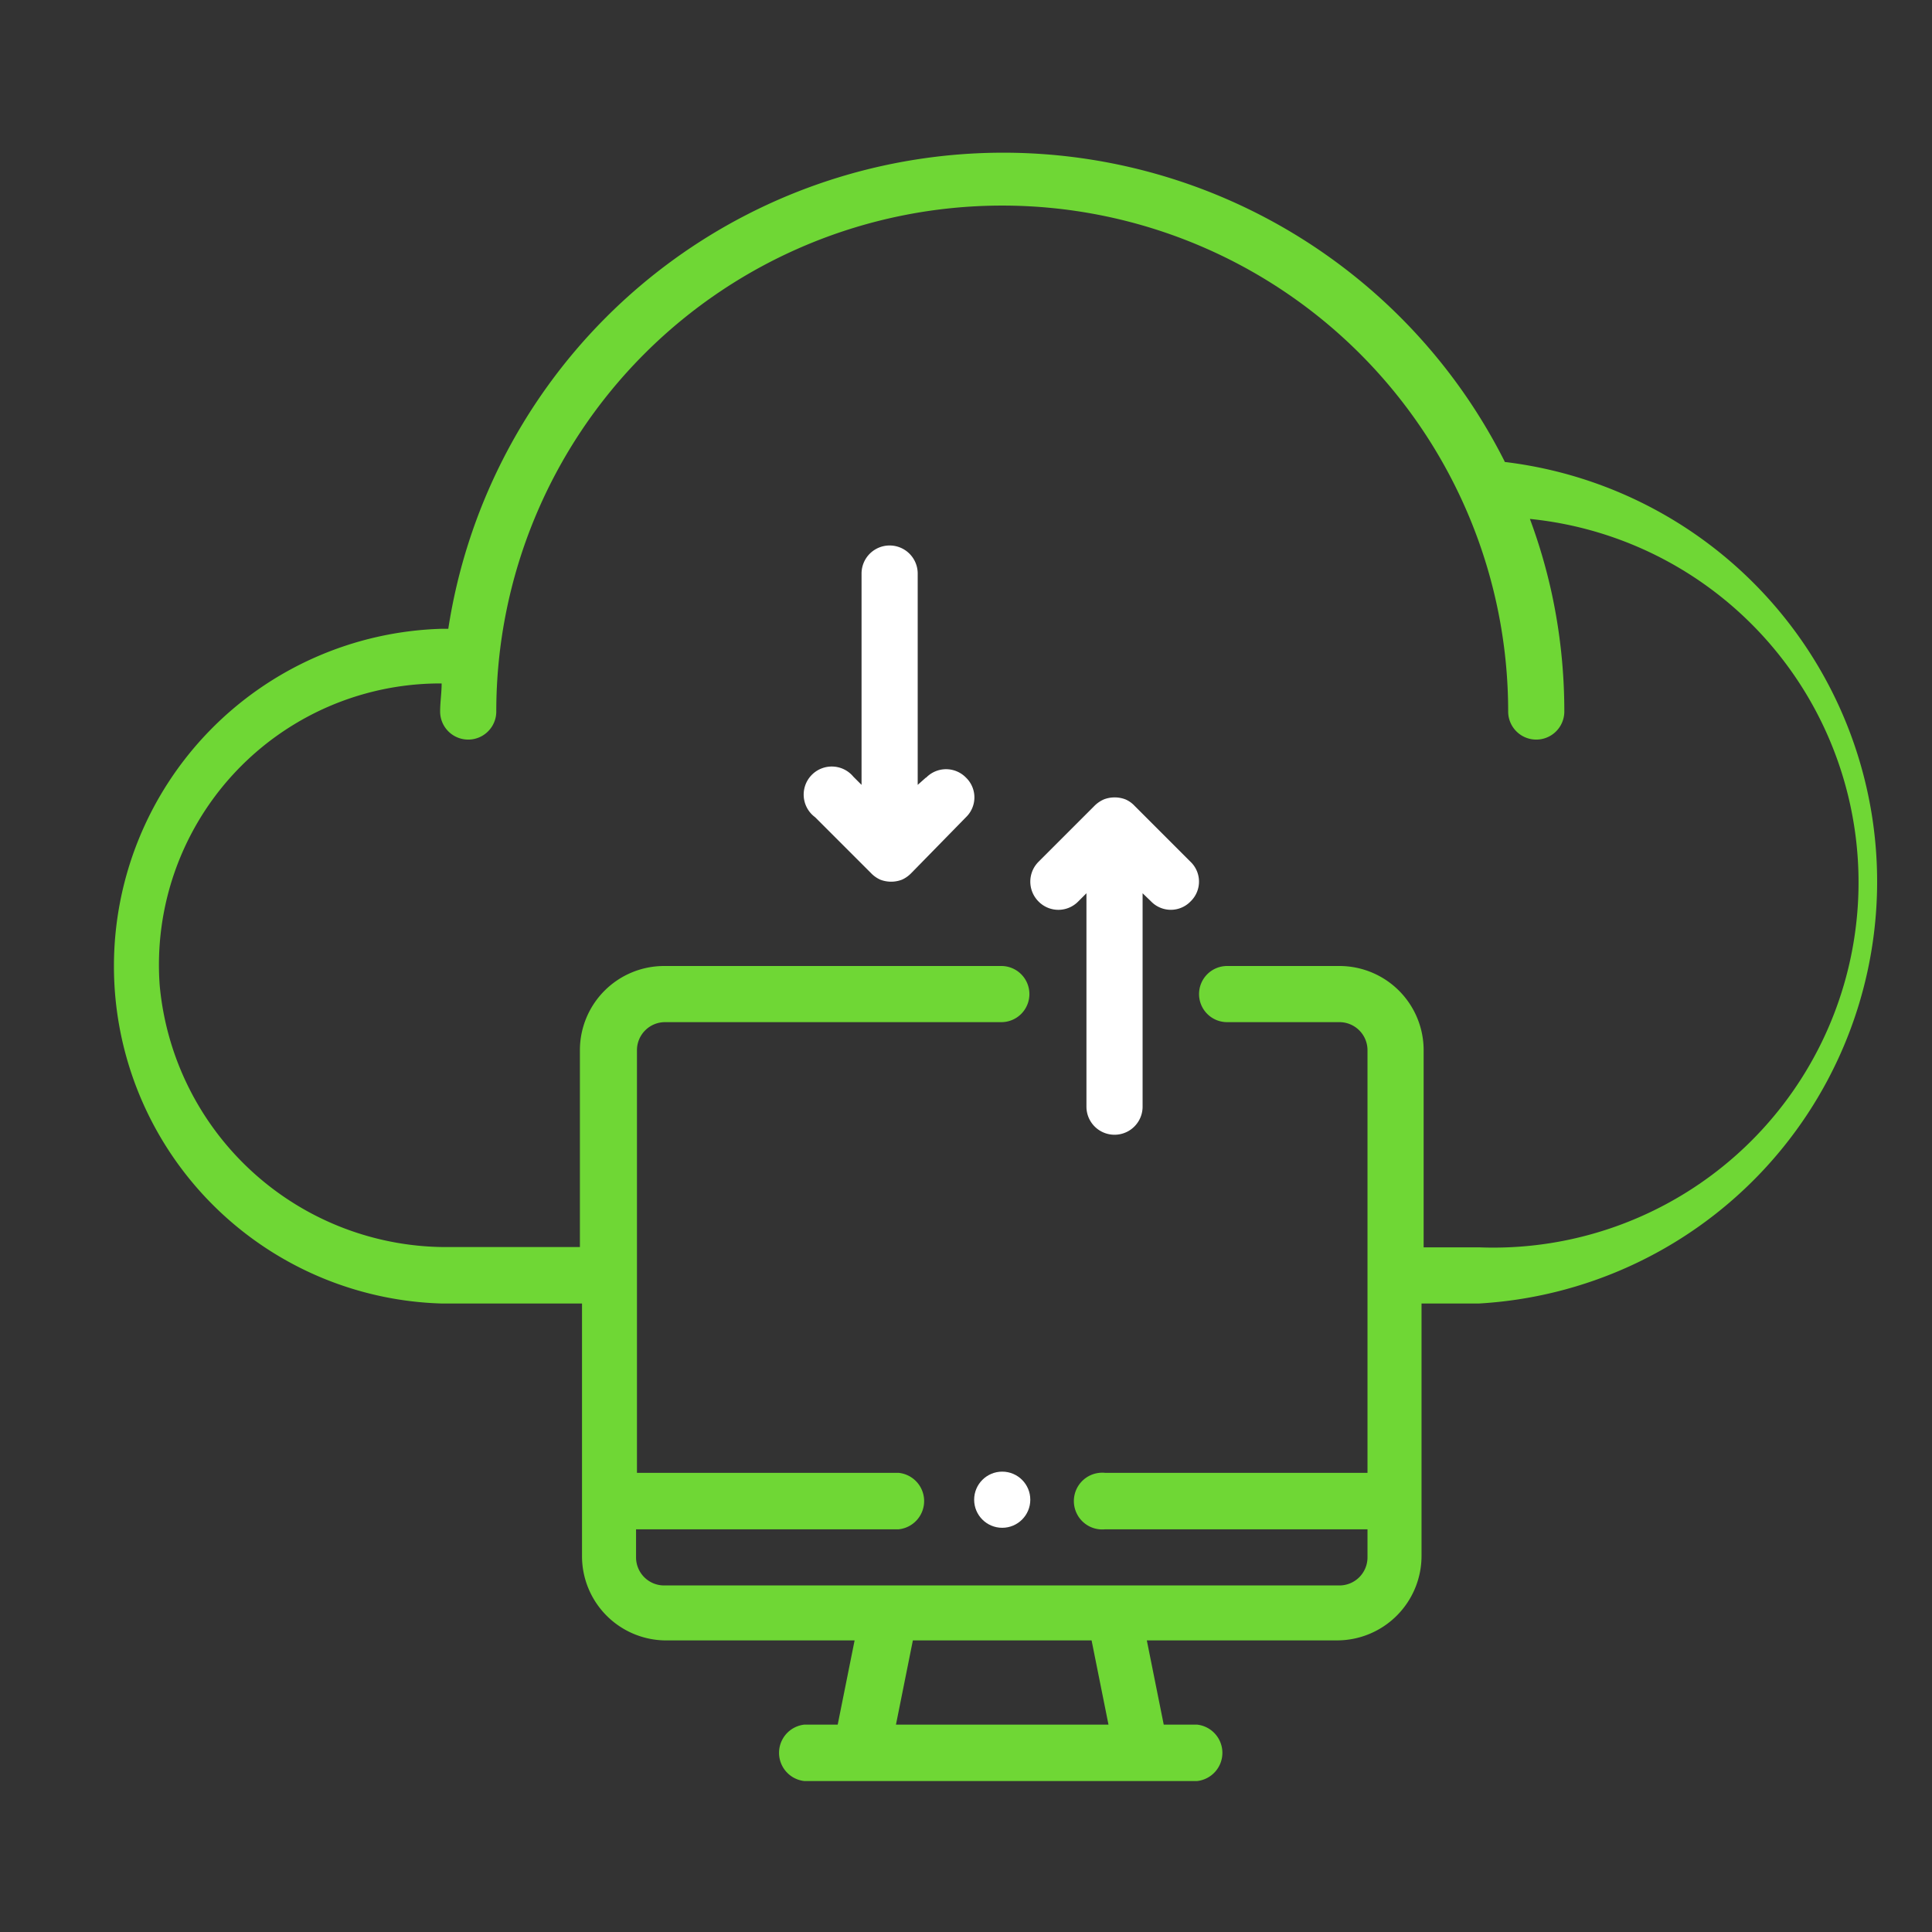 <svg id="Layer_1" data-name="Layer 1" xmlns="http://www.w3.org/2000/svg" viewBox="0 0 64 64">
  <rect x="0" y="0" width="64" height="64" fill="#333333" stroke="none"/>
  <title>icon-svg</title>
  <g>
    <path d="M49.85,15.3a18.6,18.6,0,0,0-35,5.53h-.23a11.18,11.18,0,0,0,0,22.35h4.66v8.37A2.79,2.79,0,0,0,22,54.34h6.31l-.56,2.79h-1.1a.94.94,0,0,0,0,1.87h13a.94.94,0,0,0,0-1.87h-1.1l-.56-2.79h6.3a2.8,2.8,0,0,0,2.8-2.79V43.18H49a14,14,0,0,0,.82-27.88ZM29.68,57.13l.56-2.79h5.92l.56,2.79ZM49,41.32H47.16V34.8A2.79,2.79,0,0,0,44.37,32H40.65a.93.93,0,0,0-.93.93h0a.93.93,0,0,0,.93.93h3.72a.93.93,0,0,1,.93.93v14H36.61a.94.94,0,1,0,0,1.87H45.3v.93a.93.93,0,0,1-.93.93H22a.93.93,0,0,1-.93-.93v-.93h8.7a.94.94,0,0,0,0-1.87H21.1v-14a.93.93,0,0,1,.93-.93H33.17a.93.93,0,0,0,.93-.93h0a.93.93,0,0,0-.93-.93H22a2.79,2.79,0,0,0-2.79,2.79v6.52H14.92a9.54,9.54,0,0,1-9.63-8.67,9.32,9.32,0,0,1,9.29-10h.05c0,.31-.05.62-.05.93a.93.93,0,1,0,1.86,0,16.76,16.76,0,0,1,33.52,0,.93.93,0,1,0,1.86,0,18.47,18.47,0,0,0-.42-3.93,18.19,18.19,0,0,0-.72-2.45A12.1,12.1,0,0,1,49,41.32Z" fill="#6fd735"/>
    <path d="M37.58,26.69a.9.9,0,0,0-.3-.21,1,1,0,0,0-.71,0,1,1,0,0,0-.31.21L34.4,28.55a.93.93,0,0,0,0,1.31.92.92,0,0,0,1.32,0l.27-.27v7.07a.93.93,0,1,0,1.86,0V29.59l.28.27a.91.91,0,0,0,1.31,0,.91.91,0,0,0,0-1.31Z" fill="#fff"/>
    <path d="M30.67,25.76,30.4,26V19a.93.93,0,0,0-1.86,0V26l-.27-.27A.93.93,0,1,0,27,27.07l1.86,1.86a1,1,0,0,0,.3.21,1,1,0,0,0,.72,0,1,1,0,0,0,.3-.21L32,27.07a.91.91,0,0,0,0-1.31.92.92,0,0,0-1.32,0Z" fill="#fff"/>
    <circle cx="33.2" cy="49.68" r="0.93" fill="#fff"/>
  </g>
</svg>
